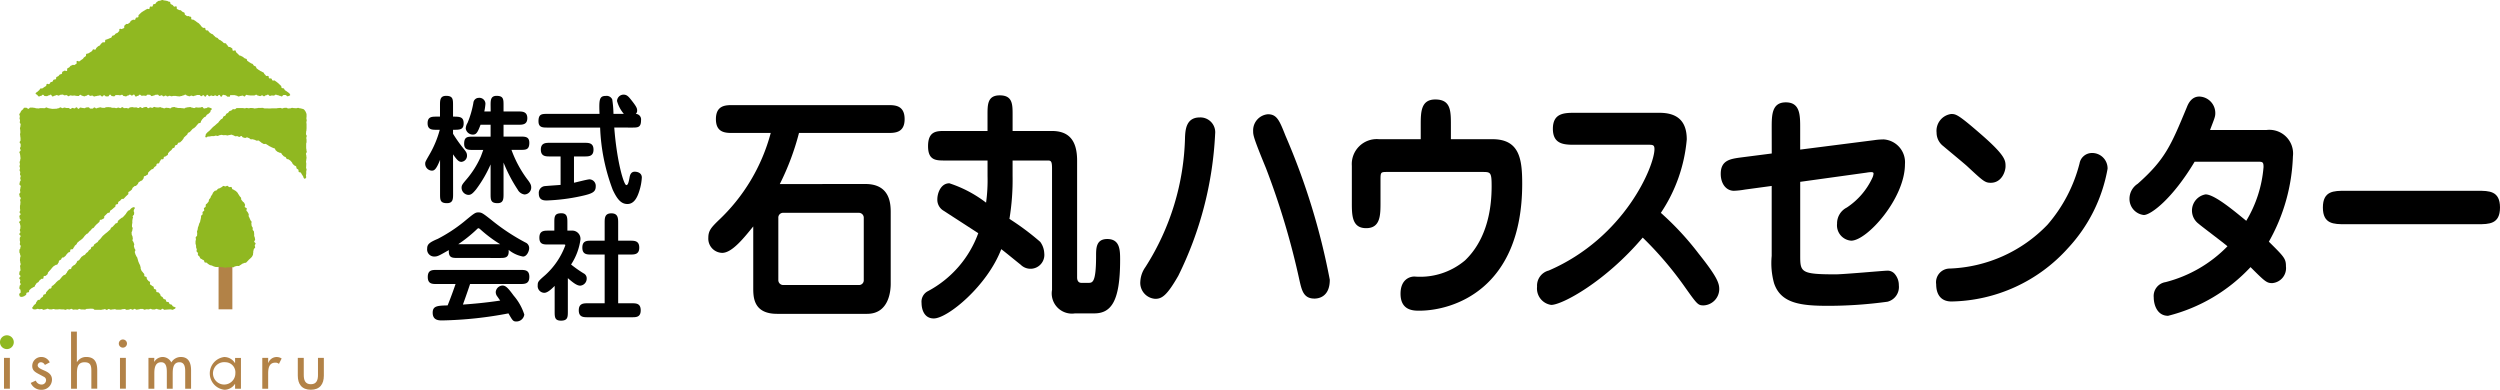 <svg id="レイヤー_2" data-name="レイヤー 2" xmlns="http://www.w3.org/2000/svg" viewBox="0 0 170.24 26.541"><defs><style>.cls-1{fill:#b28247;}.cls-2{fill:#90b821;}</style></defs><path d="M61.685,13.311c1.723,0,1.723,1.419,1.723,1.963v4.833c0,.445-.1,2.045-1.608,2.045H55.669c-1.622,0-1.622-1.154-1.622-1.781V16.2c-.618.759-1.437,1.8-2.112,1.8a.967.967,0,0,1-.947-1.023c0-.478.187-.693.675-1.171a12.609,12.609,0,0,0,3.575-5.971H52.653c-.473,0-1.148,0-1.148-.94,0-.957.675-.957,1.148-.957H63.207c.474,0,1.148,0,1.148.957,0,.94-.674.94-1.148.94H57.162a17.458,17.458,0,0,1-1.307,3.48Zm-5.571,1.963a.324.324,0,0,0-.359.347v4.222a.333.333,0,0,0,.359.346h5.1a.324.324,0,0,0,.359-.346V15.621a.333.333,0,0,0-.359-.347Z" transform="translate(-2.754 -0.781)"/><path d="M74.378,9.7c1.092,0,1.723.561,1.723,2.012v7.967c0,.2.086.363.288.363h.473c.287,0,.531,0,.531-1.831,0-.528,0-1.154.761-1.154.876,0,.876.775.876,1.435,0,2.82-.617,3.629-1.765,3.629H75.958a1.376,1.376,0,0,1-1.565-1.6V12.255c0-.462-.058-.544-.273-.544H71.707V12.75a16.251,16.251,0,0,1-.215,2.936,17.754,17.754,0,0,1,2.1,1.567,1.421,1.421,0,0,1,.272.776.944.944,0,0,1-1.608.775c-.215-.165-1.134-.924-1.321-1.056-.948,2.491-3.647,4.718-4.595,4.718-.66,0-.832-.627-.832-1.056a.807.807,0,0,1,.445-.808,7.287,7.287,0,0,0,3.417-3.942L67,15.125a.861.861,0,0,1-.417-.774c0-.43.244-1.089.819-1.089a8.388,8.388,0,0,1,2.5,1.319,11.253,11.253,0,0,0,.1-1.814V11.711H67.1c-.6,0-1.149,0-1.149-.973C65.95,9.7,66.538,9.7,67.1,9.7H70V8.594c0-.693,0-1.32.833-1.32.875,0,.875.61.875,1.32V9.7Z" transform="translate(-2.754 -0.781)"/><path d="M82.99,19.562c-.775,1.353-1.119,1.568-1.564,1.568a1.089,1.089,0,0,1-1.02-1.188,1.871,1.871,0,0,1,.345-.973,17.106,17.106,0,0,0,2.7-8.891c.028-.478.086-1.3,1-1.3A1.011,1.011,0,0,1,85.5,9.9,24.392,24.392,0,0,1,82.99,19.562Zm9.274,1.551c-.747,0-.863-.561-1.02-1.237a52.3,52.3,0,0,0-2.28-7.637c-.876-2.128-.876-2.26-.876-2.54a1.1,1.1,0,0,1,1.005-1.138c.616,0,.789.429,1.2,1.468a46.536,46.536,0,0,1,3.014,9.8C93.311,21.08,92.435,21.113,92.264,21.113Z" transform="translate(-2.754 -0.781)"/><path d="M104.385,10.26c1.852,0,2.025,1.369,2.025,3.035,0,7.208-4.738,8.643-7.007,8.643-.387,0-1.278,0-1.278-1.155,0-.94.589-1.171.947-1.171a4.735,4.735,0,0,0,3.446-1.1c.546-.528,1.81-1.93,1.81-5.048,0-.973-.072-.973-.646-.973H97.206c-.445,0-.445.017-.445.594v1.468c0,.874,0,1.765-.977,1.765s-.975-.891-.975-1.765V12.074A1.7,1.7,0,0,1,96.66,10.26H99.5V9.319c0-.89,0-1.764.991-1.764,1.063,0,1.063.775,1.063,1.764v.941Z" transform="translate(-2.754 -0.781)"/><path d="M110.035,10.639c-.732,0-1.536,0-1.536-1.089s.8-1.088,1.536-1.088h5.715c1.135,0,1.866.478,1.866,1.814a10.629,10.629,0,0,1-1.765,5,19.5,19.5,0,0,1,2.57,2.771c1.263,1.584,1.407,2.013,1.407,2.425a1.119,1.119,0,0,1-1.049,1.105c-.4,0-.43-.033-1.363-1.352a23.916,23.916,0,0,0-2.8-3.266c-2.542,3-5.485,4.585-6.232,4.585a1.128,1.128,0,0,1-.962-1.237,1.063,1.063,0,0,1,.8-1.105c5.183-2.243,7.194-7.126,7.194-8.264,0-.3-.115-.3-.46-.3Z" transform="translate(-2.754 -0.781)"/><path d="M123.4,9.5c0-.875,0-1.749.962-1.749.977,0,.977.874.977,1.749v1.468l5.04-.643a4.6,4.6,0,0,1,.66-.05,1.559,1.559,0,0,1,1.435,1.682c0,2.343-2.584,5.213-3.661,5.213a1.046,1.046,0,0,1-.962-1.155,1.206,1.206,0,0,1,.661-1.1,4.869,4.869,0,0,0,1.737-2.012.851.851,0,0,0,.086-.3c0-.1-.1-.1-.172-.1a2,2,0,0,0-.3.033l-4.522.627v5c0,1.154.028,1.3,2.412,1.3.546,0,3.273-.248,3.46-.248a.647.647,0,0,1,.6.264,1.158,1.158,0,0,1,.244.726,1.033,1.033,0,0,1-.775,1.122,29.923,29.923,0,0,1-4.006.28c-1.867,0-3.26-.149-3.719-1.55a5.154,5.154,0,0,1-.158-1.848V13.443l-1.823.247a5.526,5.526,0,0,1-.747.083c-.531,0-.9-.478-.9-1.154,0-.941.674-1.023,1.421-1.122l2.053-.264Z" transform="translate(-2.754 -0.781)"/><path d="M134.6,20.14a.934.934,0,0,1,.918-1.072,9.715,9.715,0,0,0,6.663-2.986,10.2,10.2,0,0,0,2.182-4.173.859.859,0,0,1,.819-.709,1.05,1.05,0,0,1,1.09,1.072,10.659,10.659,0,0,1-2.7,5.41,10.908,10.908,0,0,1-7.926,3.629C134.857,21.311,134.6,20.75,134.6,20.14Zm3.718-6.912c-.4,0-.516-.115-1.636-1.154-.259-.231-1.379-1.155-1.609-1.352a1.145,1.145,0,0,1-.445-.908,1.154,1.154,0,0,1,.991-1.27c.315,0,.459.017,1.924,1.287,1.78,1.534,1.78,1.864,1.78,2.276C139.323,12.454,139.064,13.228,138.318,13.228Z" transform="translate(-2.754 -0.781)"/><path d="M152.2,11.793c-1.521,2.541-2.986,3.629-3.46,3.629a1.1,1.1,0,0,1-.976-1.138,1.217,1.217,0,0,1,.56-.989c1.881-1.666,2.269-2.623,3.345-5.213.072-.181.287-.726.848-.726a1.123,1.123,0,0,1,1.09,1.122c0,.248-.043.33-.358,1.155h3.848a1.613,1.613,0,0,1,1.795,1.8,12.638,12.638,0,0,1-1.637,5.806c1.048,1.039,1.163,1.155,1.163,1.682a1.023,1.023,0,0,1-.934,1.139c-.373,0-.488-.1-1.478-1.089a11.525,11.525,0,0,1-5.614,3.315c-.747,0-.977-.759-.977-1.253a.954.954,0,0,1,.8-1.039,9,9,0,0,0,4.221-2.442c-.3-.263-1.694-1.3-1.966-1.534a1.119,1.119,0,0,1,.473-2c.617,0,1.982,1.155,2.772,1.8a8.391,8.391,0,0,0,1.177-3.661c0-.364-.072-.364-.431-.364Z" transform="translate(-2.754 -0.781)"/><path d="M171.472,13.773c.775,0,1.522,0,1.522,1.138s-.747,1.138-1.522,1.138h-9.017c-.775,0-1.522,0-1.522-1.138s.747-1.138,1.522-1.138Z" transform="translate(-2.754 -0.781)"/><path d="M33.608,13.977c0,.343,0,.639-.418.639-.47,0-.47-.232-.47-.639V11.665c-.259.664-.4.736-.555.736a.469.469,0,0,1-.456-.464c0-.12,0-.127.266-.591A6.846,6.846,0,0,0,32.7,9.619h-.22c-.3,0-.608,0-.608-.448s.3-.448.608-.448h.236V7.956c0-.344,0-.648.418-.648.47,0,.47.24.47.648v.767c.449,0,.723.008.723.456s-.274.44-.723.44v.272a9.719,9.719,0,0,0,.707,1c.167.208.244.3.244.48a.417.417,0,0,1-.38.432c-.183,0-.3-.128-.571-.512Zm2.554-6.021c0-.344,0-.648.41-.648.471,0,.471.24.471.648v.416h1.011c.258,0,.608,0,.608.455s-.35.448-.608.448H37.043v.807H38.19c.32,0,.609,0,.609.424,0,.48-.243.48-.609.48h-.607a7.759,7.759,0,0,0,1.056,1.975c.243.311.289.424.289.592a.472.472,0,0,1-.456.471.618.618,0,0,1-.463-.328,10.264,10.264,0,0,1-.966-1.846v2.127c0,.343,0,.639-.41.639-.471,0-.471-.24-.471-.639v-2a8.51,8.51,0,0,1-.988,1.7c-.236.288-.35.376-.525.376a.493.493,0,0,1-.463-.48c0-.183.053-.247.365-.615a6.256,6.256,0,0,0,.926-1.472c.032-.071.161-.423.183-.495h-.691c-.32,0-.608,0-.608-.424,0-.48.243-.48.608-.48h1.193V9.275h-.685c-.2.543-.3.671-.516.671a.487.487,0,0,1-.493-.415.817.817,0,0,1,.121-.376,6.455,6.455,0,0,0,.4-1.367.37.37,0,0,1,.372-.344.409.409,0,0,1,.449.408,3.58,3.58,0,0,1-.077.52h.434Z" transform="translate(-2.754 -0.781)"/><path d="M44.583,9.467c.175,2.326.653,3.918.82,3.918.115,0,.159-.184.221-.52.022-.112.068-.392.356-.392.153,0,.48.064.48.4a3.64,3.64,0,0,1-.168.9c-.129.416-.342.9-.813.9-.425,0-.691-.312-1-.967a13.282,13.282,0,0,1-.858-4.238H40.038c-.326,0-.615,0-.615-.432,0-.5.235-.5.615-.5h3.541c-.037-.951-.022-1.223.426-1.223a.418.418,0,0,1,.441.24,7.3,7.3,0,0,1,.083.983h.707a2.3,2.3,0,0,1-.464-.871.447.447,0,0,1,.441-.44c.236,0,.349.136.586.44.3.384.342.5.342.64a.292.292,0,0,1-.092.231.377.377,0,0,1,.357.432c0,.5-.221.5-.607.5ZM41.84,13.225c.167-.032.911-.232,1.063-.232a.442.442,0,0,1,.418.472c0,.384-.2.5-1.033.679a12.966,12.966,0,0,1-2.295.288c-.2,0-.548-.008-.548-.472a.461.461,0,0,1,.365-.5c.175-.024.958-.072,1.118-.088V11.434H40.19c-.265,0-.607,0-.607-.464s.342-.464.607-.464h2.371c.274,0,.608,0,.608.464s-.334.464-.608.464H41.84Z" transform="translate(-2.754 -0.781)"/><path d="M33.92,18.346c-.364,0-.638,0-.6-.535-.692.391-.767.439-1,.439a.479.479,0,0,1-.478-.535c0-.3.144-.424.729-.672A10.5,10.5,0,0,0,34.323,15.9c.706-.583.79-.655,1-.655.228,0,.3.048.889.512a13.964,13.964,0,0,0,2.318,1.535.41.41,0,0,1,.258.4c0,.184-.159.56-.418.56a2.173,2.173,0,0,1-.98-.456c.045.552-.244.552-.608.552Zm-1.429,1.775c-.3,0-.607,0-.607-.479s.3-.48.607-.48h5.7c.3,0,.609,0,.609.472s-.3.487-.609.487H34.764c-.213.648-.456,1.312-.487,1.4.571-.04,1.459-.111,2.538-.272-.038-.055-.2-.287-.235-.335a.5.5,0,0,1-.068-.248.48.48,0,0,1,.47-.44c.236,0,.434.256.753.688a3.676,3.676,0,0,1,.722,1.287.542.542,0,0,1-.532.472c-.228,0-.259-.048-.547-.552a26.349,26.349,0,0,1-4.506.48c-.236,0-.654,0-.654-.528,0-.464.335-.479,1.018-.495.266-.656.517-1.384.539-1.456Zm4.324-2.71a9,9,0,0,1-1.338-1c-.037-.032-.1-.088-.136-.088s-.045,0-.159.113a9.627,9.627,0,0,1-1.224.975Z" transform="translate(-2.754 -0.781)"/><path d="M40.524,20.249c-.181.184-.47.472-.706.472a.46.46,0,0,1-.448-.512c0-.248.053-.295.517-.7a5.088,5.088,0,0,0,1.36-2.015c0-.064-.008-.064-.13-.064H40.092c-.32,0-.609,0-.609-.464,0-.48.327-.48.609-.48h.41v-.535c0-.408,0-.648.478-.648.411,0,.411.3.411.648v.535h.379a.559.559,0,0,1,.51.608,4.1,4.1,0,0,1-.638,1.7,8.2,8.2,0,0,0,.851.6.376.376,0,0,1,.213.36.478.478,0,0,1-.441.479c-.22,0-.479-.192-.843-.512v2.255c0,.384,0,.64-.464.64-.434,0-.434-.248-.434-.64Zm3.405,1.184V18.114h-.911c-.29,0-.609,0-.609-.471s.312-.472.609-.472h.911V15.956c0-.32,0-.648.456-.648s.464.336.464.648v1.215h.828c.289,0,.608.008.608.472s-.319.471-.608.471h-.828v3.319h.926c.289,0,.609,0,.609.479s-.32.472-.609.472h-3c-.281,0-.608,0-.608-.472s.327-.479.608-.479Z" transform="translate(-2.754 -0.781)"/><path class="cls-1" d="M3.426,27.25h-.4v-2.1h.4Z" transform="translate(-2.754 -0.781)"/><path class="cls-1" d="M5.81,25.632a.31.31,0,0,0-.269-.184.219.219,0,0,0-.22.207c0,.182.242.264.489.376s.484.264.484.6a.7.7,0,0,1-.722.694.771.771,0,0,1-.725-.47l.345-.157a.416.416,0,0,0,.38.269.3.3,0,0,0,.319-.3.252.252,0,0,0-.148-.228l-.394-.211c-.233-.126-.4-.242-.4-.529a.611.611,0,0,1,.618-.609.625.625,0,0,1,.575.367Z" transform="translate(-2.754 -0.781)"/><path class="cls-1" d="M7.988,23.36v2.075H8a.712.712,0,0,1,.631-.345c.592,0,.744.4.744.91v1.25h-.4v-1.2c0-.359-.049-.6-.461-.6-.521,0-.521.457-.521.839v.963h-.4V23.36Z" transform="translate(-2.754 -0.781)"/><path class="cls-1" d="M11.4,24.193a.278.278,0,0,1-.555,0,.278.278,0,1,1,.555,0Zm-.076,3.057h-.4v-2.1h.4Z" transform="translate(-2.754 -0.781)"/><path class="cls-1" d="M13.251,25.416h.009a.684.684,0,0,1,.555-.326.672.672,0,0,1,.606.371.754.754,0,0,1,.644-.371c.551,0,.7.429.7.905V27.25h-.4V26.062c0-.269-.037-.614-.39-.614-.431,0-.461.448-.461.771V27.25h-.4V26.139c0-.274-.014-.691-.385-.691-.431,0-.466.444-.466.771V27.25h-.4v-2.1h.4Z" transform="translate(-2.754 -0.781)"/><path class="cls-1" d="M19.162,27.25h-.4v-.327h-.009a.861.861,0,0,1-.713.4,1.123,1.123,0,0,1-.014-2.231.859.859,0,0,1,.727.412h.009v-.35h.4ZM18.781,26.2a.688.688,0,0,0-.68-.753.762.762,0,1,0,.68.753Z" transform="translate(-2.754 -0.781)"/><path class="cls-1" d="M21.015,25.493h.012a.6.6,0,0,1,.574-.4.626.626,0,0,1,.332.1l-.184.368a.351.351,0,0,0-.246-.085c-.435,0-.488.4-.488.744V27.25h-.4v-2.1h.4Z" transform="translate(-2.754 -0.781)"/><path class="cls-1" d="M23.439,25.152v1.161c0,.336.085.632.484.632s.484-.3.484-.632V25.152h.4v1.206c0,.574-.268.963-.887.963s-.887-.389-.887-.963V25.152Z" transform="translate(-2.754 -0.781)"/><rect class="cls-1" x="14.884" y="15.565" width="0.939" height="5.499"/><path class="cls-2" d="M22.33,7.337a.365.365,0,0,0,.157-.054c.056-.026.02-.063-.01-.118-.018-.033-.043-.048-.094-.087L22.275,7c-.053-.04-.059-.034-.112-.074s-.027-.077-.081-.118-.084,0-.138-.041-.006-.1-.059-.146-.046-.052-.1-.093-.044-.054-.1-.095-.051-.043-.106-.083-.057-.037-.11-.078-.1.025-.158-.016-.023-.081-.078-.121-.095.015-.149-.025,0-.107-.059-.148-.1.021-.153-.02-.037-.064-.091-.1-.026-.077-.081-.118-.065-.024-.12-.064-.067-.023-.121-.064-.06-.033-.114-.073l-.108-.082c-.054-.041-.017-.089-.071-.13s-.068-.022-.122-.062-.032-.07-.086-.111-.072-.017-.126-.057-.06-.033-.113-.074-.058-.036-.112-.077-.015-.092-.069-.132-.077-.011-.131-.052-.052-.043-.105-.084-.065-.026-.119-.066-.079-.006-.132-.047-.044-.054-.1-.1-.044-.054-.1-.094-.012-.1-.066-.135-.12.046-.174.006,0-.114-.053-.155S18.5,4.036,18.449,4s-.087,0-.14-.037-.032-.071-.085-.112-.034-.069-.087-.109-.088,0-.143-.035-.045-.053-.1-.093-.055-.038-.109-.079-.067-.023-.121-.064-.041-.058-.095-.1-.074-.015-.128-.056-.045-.053-.1-.094-.042-.057-.1-.1-.071-.018-.125-.059l-.107-.083c-.054-.04-.033-.069-.086-.11s-.09.008-.145-.033-.008-.1-.061-.143-.095.013-.15-.027-.049-.047-.1-.088-.031-.073-.085-.114-.042-.057-.1-.1-.061-.033-.115-.074-.053-.042-.107-.083-.06-.032-.115-.072-.091.007-.145-.034.009-.124-.045-.165-.08-.006-.133-.047-.1.018-.153-.023-.056-.037-.11-.078,0-.108-.059-.148-.07-.02-.124-.06-.05-.046-.1-.087-.089,0-.144-.036-.067-.024-.121-.065.011-.127-.044-.168-.113.039-.168,0-.039-.061-.093-.1-.068-.024-.121-.065-.008-.1-.063-.145-.082-.005-.136-.046-.086-.022-.132-.039a.51.51,0,0,0-.13-.018C13.881.8,13.843.776,13.8.781a.575.575,0,0,0-.129.043c-.046.017-.1,0-.142.028s-.056.037-.11.077-.033.068-.087.109-.081,0-.136.044-.01.1-.065.139-.1-.025-.156.016,0,.107-.059.147-.105-.027-.159.013-.064.028-.117.069-.064.029-.117.07-.06.032-.115.073-.049.047-.1.088-.044.053-.1.094.007.122-.047.162-.088,0-.141.036-.017.091-.071.132-.105-.028-.159.013-.065.026-.119.066-.026.077-.081.118l-.109.081c-.053.04-.092-.011-.146.03s-.047.049-.1.09.015.132-.04.172-.069.02-.124.06-.113-.039-.168,0,.007.121-.046.162-.042.057-.1.1-.071.018-.125.059-.039.06-.094.1-.077.009-.131.049-.024.079-.078.12-.072.015-.126.056-.076.011-.13.051-.08.006-.134.046.005.119-.048.16-.1-.021-.155.019-.05.047-.1.087-.03.072-.084.113-.066.025-.12.066-.047.05-.1.09-.022.083-.076.123-.113-.038-.167,0-.027.076-.081.116-.06.034-.114.074-.062.03-.116.07-.086,0-.139.039,0,.118-.051.159-.057.037-.11.078-.034.068-.088.108-.059.035-.113.076l-.108.081c-.054.04-.126-.054-.18-.014s.023.142-.032.182-.058.035-.113.076-.106-.028-.159.013-.072.018-.125.059-.038.062-.092.1-.065.027-.119.068.012.129-.041.17-.12-.047-.175-.006-.067.023-.121.064,0,.106-.059.147-.078.01-.132.051-.04.059-.093.1-.069.022-.122.062,0,.109-.058.149-.086,0-.141.04-.023.08-.078.121-.076.011-.131.052-.03.073-.084.114-.114-.04-.169,0-.01.1-.064.141-.062.031-.115.072-.058.037-.113.078-.1-.016-.151.025-.032.071-.086.112-.051.048-.1.089-.109.068-.127.1c-.03.055.028.084.085.11.034.015.07.122.134.122s.068-.041.135-.041.068-.076.135-.076.067.088.135.088.067.007.134.007S6,7.28,6.07,7.28s.068-.051.135-.051.067.121.135.121.067-.049.135-.049.067-.048.134-.048.068.039.135.039.067-.056.135-.056.067-.014.135-.014.067.05.134.05.068-.013.134-.013.068.073.135.073.067-.056.135-.056.067.021.134.021.068-.011.135-.011.068.024.135.024.067.01.135.01.067-.082.135-.082.067.068.134.068.068.035.135.035S8.563,7.3,8.63,7.3s.068-.064.136-.064.067.073.134.073.068-.02.135-.02.067.063.135.063.067-.029.135-.029.067-.025.134-.025.068-.025.135-.025.068.078.135.078.067-.083.135-.083.067.076.134.076.068,0,.135,0,.068-.118.135-.118.068.1.136.1.067.017.134.017.068-.089.135-.089.068,0,.135,0,.067.017.135.017.067-.036.135-.036.067.088.134.088.069.021.136.021.067-.056.135-.056.067-.061.135-.061.068.062.135.062.068-.067.135-.067.067.133.135.133.067-.045.135-.045.067-.081.134-.081.068.071.135.071.068-.008.136-.008.067.013.135.013.067-.077.134-.077.068.007.135.007.068.089.135.089.067-.035.135-.035.067-.051.134-.051.068-.012.135-.012.067.086.134.086.067-.043.135-.043.067.074.136.074.067-.054.134-.054.068.058.136.058.067-.043.135-.043.067.032.135.032.067-.021.134-.021.068,0,.135,0,.068.02.135.02.068.012.136.012.067-.026.134-.026.069-.045.136-.045.068-.05.135-.05.067.075.135.075.068.037.135.037.068-.045.135-.045.069.036.136.036.067-.04.136-.04.067-.038.134-.038.068,0,.136,0,.068.08.135.08.067-.068.135-.068.068.1.135.1.068-.126.135-.126.069.1.136.1.067-.05.136-.05.067.034.135.034.068-.045.135-.045.069.052.136.052.068-.083.136-.083.068.123.135.123.069-.13.137-.13c.052,0,.1.03.15.03s.105.095.148.095c.086,0,.143,0,.147,0s0-.007.01-.007.006-.09.012-.09.063-.006.148-.006l.151,0c.047,0,.1.036.15.036s.067.057.133.057.066-.037.133-.037.066-.024.133-.024.066.059.133.059.067-.109.133-.109.067.026.133.026.066.013.133.013.066,0,.134,0,.066,0,.132,0,.067-.047.133-.047.068.061.134.061.066.03.133.03.067-.05.134-.05.066.064.132.064.067-.067.133-.067.068-.045.134-.045.066.085.133.085.066-.028.134-.028.066.006.132.006.068-.061.134-.061.067.033.134.033.066.042.133.042.067.043.134.043.067-.093.133-.093a.435.435,0,0,1,.144,0C22.276,7.264,22.264,7.337,22.33,7.337Z" transform="translate(-2.754 -0.781)"/><path class="cls-2" d="M4.547,8.121a.508.508,0,0,0-.146,0c-.043.014-.058.091-.094.117a.376.376,0,0,0-.1.087.412.412,0,0,0-.062.115c-.013.042-.075.083-.075.128,0,.069.035.069.035.137s-.018.067-.018.135.03.069.03.136-.016.069-.016.136.058.069.058.136-.017.068-.017.137-.028.067-.028.135.019.068.019.136.007.068.007.135-.019.068-.019.136.014.069.014.136.016.068.016.136,0,.068,0,.135-.059.068-.059.136.068.068.068.136,0,.068,0,.136-.042.068-.042.136.038.068.038.136-.08.068-.08.136.043.068.043.137.018.067.018.135.013.068.013.137-.023.067-.023.135-.038.068-.038.136.023.068.023.136-.027.068-.027.136.03.068.03.136-.026.068-.026.135.043.069.043.137-.017.068-.017.135.046.069.046.137-.029.068-.029.136.028.068.028.136-.058.068-.058.136-.024.068-.024.136.088.068.088.136-.026.068-.026.137-.021.067-.021.135.018.068.018.137-.073.067-.073.135.026.068.026.136.076.068.076.136-.042.068-.042.136.021.069.021.137-.009.068-.009.136-.022.068-.022.136,0,.068,0,.136.016.068.016.136-.044.068-.044.136.069.069.069.136-.08.068-.08.137.02.068.02.136.066.067.066.135-.1.068-.1.137.059.067.059.135.026.068.026.136-.007.068-.007.135-.035.069-.035.137.035.067.035.135-.068.068-.068.136.086.069.086.137-.056.068-.056.136,0,.068,0,.136.021.068.021.136-.019.068-.019.136.06.068.06.136-.027.068-.027.136-.061.068-.061.137,0,.068,0,.136.045.068.045.136.032.068.032.137-.03.068-.03.136-.009.068-.009.136.019.068.019.137.027.068.027.136-.038.068-.038.137.015.068.015.136.013.068.013.136-.07.068-.07.136-.014.069-.014.137.082.068.082.136-.079.069-.079.137.065.068.065.137-.018.068-.018.135.046.069.046.138-.071.068-.071.136-.018.068-.018.137.08.068.08.137.01.069.01.137-.1.069-.1.137a.453.453,0,0,0,.035.131c.015.047.085.033.119.046s.038.009.083-.014.079-.006.113-.039c.048-.048.062-.032.11-.08s0-.1.048-.144.093,0,.142-.049,0-.093.05-.141.053-.042.1-.09.068-.026.116-.074.078-.017.126-.065.018-.078.067-.126.031-.064.08-.112.068-.026.116-.074.031-.064.08-.111.055-.041.1-.089.1.006.149-.042-.006-.1.042-.15.1,0,.145-.045.053-.045.1-.092.006-.091.055-.138.04-.056.088-.1.044-.051.093-.1.035-.06.084-.108.047-.049.1-.1.069-.026.117-.073.09-.006.139-.054.026-.068.075-.116,0-.093.051-.141.07-.025.118-.073.025-.07.073-.118.093,0,.141-.05.056-.039.1-.087.034-.063.081-.11.043-.054.091-.1.079-.016.127-.064-.006-.1.042-.149.1.008.152-.04.028-.068.076-.115.026-.07.074-.118.056-.04.1-.088.024-.072.073-.12.055-.039.1-.087.063-.034.112-.082.06-.034.108-.082.044-.053.092-.1.034-.062.082-.11.049-.047.1-.1.07-.026.119-.074.037-.059.085-.107.05-.045.1-.092.038-.059.086-.107.072-.023.12-.071.036-.061.084-.108.04-.055.089-.1.056-.04.1-.088.055-.04.1-.088.008-.089.056-.136.1,0,.145-.046.071-.026.119-.074-.008-.1.04-.151l.1-.095c.049-.048.048-.048.1-.1s.094,0,.142-.049.012-.084.061-.132.065-.031.113-.079.056-.04.1-.088.059-.037.107-.085,0-.1.047-.145.087-.009.135-.056,0-.1.049-.144.065-.031.113-.078.043-.054.091-.1.107.011.155-.037.046-.05.094-.1.046-.05.1-.1.052-.043.1-.091-.015-.112.033-.16.07-.026.118-.074.054-.042.1-.09.016-.08.064-.128.054-.041.1-.089.089-.006.137-.053l.1-.1c.048-.048.02-.076.068-.124s.065-.03.113-.078.079-.016.127-.063.031-.065.08-.112,0-.1.045-.147.084-.01.132-.058.068-.027.117-.075,0-.1.046-.145.048-.049.1-.1.054-.041.1-.088.083-.014.132-.062.033-.063.081-.111.063-.034.111-.081.006-.091.054-.139.1,0,.146-.045.016-.081.064-.128.025-.071.073-.119.106.011.154-.037.007-.09.054-.138.084-.012.132-.06.064-.032.112-.08,0-.094.052-.142.045-.051.094-.1.057-.039.105-.086.033-.065.081-.113.079-.017.127-.064.008-.088.057-.136.083-.013.131-.061.028-.069.076-.117.092,0,.141-.052.049-.047.1-.095.039-.058.087-.107.022-.074.071-.122.049-.046.1-.094.054-.043.1-.091.022-.074.071-.121.075-.022.124-.07.045-.051.093-.1.042-.054.091-.1.07-.026.119-.074.05-.045.1-.093.038-.059.086-.106.043-.054.091-.1.093,0,.141-.053.007-.09.056-.138.032-.064.081-.112.045-.051.093-.1.075-.022.123-.071.03-.067.079-.115.068-.03.117-.078.052-.044.1-.093.022-.088.037-.118.1-.083.086-.115-.078-.057-.126-.072a.405.405,0,0,0-.125-.033c-.068,0-.068.055-.135.055s-.069.025-.136.025-.068-.1-.137-.1-.068.033-.136.033-.068.005-.136.005-.068-.013-.136-.013-.067.046-.136.046-.068-.027-.135-.027-.069-.042-.136-.042-.069.013-.136.013-.068.024-.136.024-.068.055-.135.055-.069-.015-.136-.015-.069-.014-.136-.014-.068,0-.136,0-.068-.025-.135-.025-.069-.04-.137-.04-.068.016-.136.016-.068.073-.136.073-.068-.027-.136-.027-.068-.012-.136-.012-.068.039-.137.039-.067-.035-.136-.035-.067-.043-.135-.043-.069.021-.137.021-.067-.006-.136-.006-.067-.033-.135-.033-.069.062-.136.062-.069-.028-.137-.028-.067.052-.136.052-.067-.086-.135-.086-.068.02-.136.02-.069.055-.137.055-.067-.06-.136-.06-.068.061-.136.061-.068-.044-.136-.044-.068.007-.136.007-.068-.025-.137-.025-.067.015-.135.015-.069.073-.136.073-.068-.026-.137-.026-.067.009-.136.009-.068-.067-.135-.067-.069.065-.137.065-.068-.037-.137-.037-.067.039-.135.039-.069-.026-.136-.026-.069,0-.137,0-.067-.033-.136-.033-.068-.01-.136-.01-.068.006-.136.006-.068.044-.136.044-.068-.007-.137-.007-.067-.03-.135-.03-.069.027-.136.027-.068.043-.136.043S9.254,8.1,9.185,8.1s-.067.076-.135.076-.069,0-.136,0-.068-.088-.136-.088-.068.01-.136.01-.069.051-.137.051-.068-.019-.136-.019-.068-.025-.137-.025-.067.085-.135.085-.069-.1-.136-.1-.068.073-.137.073-.067-.033-.136-.033S7.62,8.2,7.552,8.2s-.069-.066-.137-.066-.067,0-.136,0-.068-.028-.136-.028-.069.041-.136.041-.069-.053-.137-.053-.068.058-.137.058-.068.031-.135.031-.069.006-.137.006-.068.007-.137.007-.068-.022-.137-.022-.068-.025-.135-.025S5.983,8.1,5.915,8.1s-.068.05-.137.05-.068-.005-.136-.005H5.505c-.068,0-.068.021-.136.021s-.068-.009-.137-.009-.068-.032-.137-.032-.069-.018-.136-.018H4.821c-.068,0-.074.092-.141.084S4.615,8.121,4.547,8.121Z" transform="translate(-2.754 -0.781)"/><path class="cls-2" d="M14.531,21.642c-.037-.025-.051-.085-.088-.111s-.1-.019-.134-.046-.038-.1-.073-.126-.11-.007-.145-.035-.026-.111-.06-.14-.1-.021-.134-.051-.042-.088-.075-.118-.082-.044-.114-.076-.024-.1-.056-.135-.059-.066-.092-.1-.119-.011-.149-.043,0-.12-.032-.153-.1-.03-.132-.064-.013-.106-.041-.14-.094-.04-.121-.076-.086-.048-.112-.085.02-.125-.006-.162-.092-.045-.116-.082-.062-.068-.087-.105-.007-.1-.031-.139-.121-.033-.143-.071.005-.107-.018-.147-.064-.066-.086-.106-.068-.066-.089-.106-.035-.084-.054-.125,0-.1-.018-.141-.02-.088-.039-.129-.044-.079-.06-.121-.037-.082-.052-.124-.02-.089-.035-.13-.025-.087-.038-.129-.06-.076-.073-.119-.044-.081-.056-.124-.027-.087-.038-.13.05-.1.04-.149-.054-.079-.064-.123-.026-.086-.035-.13.029-.1.021-.141-.04-.083-.046-.128-.067-.081-.073-.126.027-.094.023-.139-.018-.088-.022-.133-.05-.087-.052-.132-.008-.09-.01-.135.037-.08.046-.121l0-.019c0-.044.023-.089.023-.134a.493.493,0,0,0,0-.055c-.02-.027-.045-.053-.044-.078,0-.046,0-.09.006-.135v0l0-.012,0-.017a.762.762,0,0,0,.02-.1c0-.045-.007-.091,0-.136l0-.013,0-.012a.109.109,0,0,1,.007-.024c0-.028.007-.056.01-.085a.147.147,0,0,1,.032-.06c-.007-.039-.031-.078-.026-.112s.058-.069.083-.1a.444.444,0,0,1,.016-.06.591.591,0,0,1,0-.109v-.008c-.017-.03-.038-.061-.033-.086a.088.088,0,0,1,.012-.032l0-.02c.013-.062.074-.108.067-.145-.012-.06-.072-.064-.129-.041a.368.368,0,0,0-.124.074c-.048.047-.044.052-.092.1s-.075.02-.123.068-.036.06-.084.108-.028.067-.076.115-.041.054-.089.1-.043.053-.092.1-.071.024-.12.071-.06.036-.107.083-.054.042-.1.089,0,.093-.052.14-.084.012-.132.06-.041.055-.088.1-.043.053-.091.1-.065.031-.114.079-.018.077-.067.124-.054.041-.1.088-.052.043-.1.091-.06.035-.108.083-.054.04-.1.087-.055.041-.1.088-.037.058-.085.105-.037.058-.085.106-.053.042-.1.089-.029.065-.077.113-.066.029-.114.077-.06.035-.108.082-.019.076-.068.124-.08.015-.128.062-.01.086-.059.134-.063.032-.111.08-.03.065-.079.113-.061.035-.109.083-.036.059-.084.106-.075.021-.123.068-.062.034-.11.08-.035.061-.083.109-.033.062-.081.11-.074.021-.122.069-.019.078-.067.126-.036.059-.085.107-.069.026-.118.074-.054.04-.1.087-.013.083-.061.131-.093,0-.141.049-.039.057-.087.105-.023.074-.071.122-.035.061-.083.109-.082.014-.129.062-.053.043-.1.091-.035.06-.084.108-.039.056-.088.1-.07.025-.118.073-.051.045-.1.093-.039.056-.088.1-.051.044-.1.092-.065.032-.112.079,0,.091-.054.139-.089,0-.137.053-.046.051-.094.1-.043.053-.09.1-.009.088-.057.136-.086.01-.134.058-.01.088-.059.136-.062.032-.111.08-.036.06-.084.108-.1,0-.146.046-.034.063-.082.11-.014.085-.062.133-.057.04-.105.088a.327.327,0,0,0-.064.094c-.023.044-.08.078-.066.11a.182.182,0,0,0,.107.087.563.563,0,0,0,.128,0c.068,0,.068-.034.136-.034s.067.025.135.025.067-.017.135-.017.068.056.135.056.068-.028.135-.028.067-.043.136-.043.067.039.134.039.068.007.136.007.068-.031.135-.031.067.03.135.03.068,0,.135,0,.068-.013.136-.013.068.01.136.01.067,0,.135,0,.068.03.135.03.068-.042.135-.042.069.02.136.02.067-.043.135-.043.068.056.135.056.068-.012.135-.012.069.013.136.013.067-.052.136-.052.067.038.135.038H8.4c.069,0,.069.006.136.006s.067-.047.136-.047.067-.008.134-.008.068-.006.136-.006.068.006.136.006.067.069.135.069.068,0,.135,0h.135c.068,0,.068.007.135.007s.068-.023.136-.023.067-.029.134-.029.068.051.135.051.068-.061.135-.061.068.049.136.049.067-.019.135-.019.068-.017.136-.017.068.033.135.033h.136c.067,0,.067,0,.135,0s.067-.032.135-.032.068-.013.135-.013.068.057.136.057.068-.012.136-.012.067-.042.135-.042.068.045.136.045.067-.056.135-.056.068.056.135.056.069-.02.136-.02.069-.032.136-.032.068,0,.136,0,.068.052.135.052.069-.03.136-.03.069.009.136.009.067-.036.136-.036.067.041.135.041.068,0,.136,0,.068-.039.136-.039.068.04.136.04.067.024.135.024.069-.07.136-.07.069.067.136.067.068-.012.137-.012.067-.01.135-.01.069-.006.137-.006.068.029.137.029c.047,0,.086-.044.118-.054a.121.121,0,0,0,.087-.07.073.073,0,0,0,0-.046.117.117,0,0,1-.057-.012C14.621,21.67,14.568,21.667,14.531,21.642Z" transform="translate(-2.754 -0.781)"/><path class="cls-2" d="M17.034,10.072l.133-.023c.044-.007.092.008.137,0a.092.092,0,0,1,.028,0,.9.9,0,0,1,.111-.032c.042-.005.09.027.135.022l.038-.008a.245.245,0,0,1,.088-.042c.045,0,.09-.023.135-.025a.478.478,0,0,1,.108.024h.028c.044,0,.088-.007.132-.007s.089.022.135.024.092-.032.136-.028l.014,0a1.122,1.122,0,0,1,.126-.025c.044,0,.087.043.131.047s.085.056.13.061.091-.012.136-.007.084.046.128.053.1-.071.147-.064.074.095.119.1.084.025.128.034.1-.049.147-.039.084.037.127.049.074.069.117.081.1-.014.141,0,.087.023.129.037.082.04.124.055.1-.022.146-.006.071.065.113.082.069.068.111.085.078.045.118.064.107-.017.147,0,.077.049.117.07.074.052.113.074.081.038.12.061.084.035.123.058.092.022.131.046.038.106.076.131.066.06.1.085.086.032.124.058.1.012.137.039.045.09.081.117.061.067.1.1.091.031.125.06.042.089.076.118.109.013.142.043.078.05.11.081.059.07.091.1.038.089.069.122.066.061.1.094.095.036.124.07.012.109.041.144.084.046.112.081,0,.113.03.149.118.023.145.059.042.08.068.117.049.076.075.113.026.09.051.128a.237.237,0,0,0,.063.054.044.044,0,0,0,.022-.007.143.143,0,0,0,.08-.093c.009-.033-.013-.076-.013-.123,0-.068.017-.068.017-.135s0-.067,0-.134.023-.067.023-.135-.033-.067-.033-.133.008-.068.008-.135.005-.067.005-.134-.017-.067-.017-.134.018-.067.018-.135.016-.067.016-.134-.014-.068-.014-.135-.023-.067-.023-.134.051-.067.051-.135-.021-.067-.021-.134-.017-.067-.017-.135,0-.067,0-.134,0-.067,0-.135.025-.068.025-.135,0-.067,0-.134-.016-.067-.016-.135.027-.067.027-.134-.047-.067-.047-.135.008-.067.008-.134.022-.067.022-.134.007-.068.007-.135V9.381c0-.068,0-.068,0-.135s-.012-.067-.012-.135.022-.068.022-.134-.02-.068-.02-.136.01-.068.01-.135,0-.068,0-.136a.428.428,0,0,0-.041-.13.415.415,0,0,0-.063-.115.491.491,0,0,0-.085-.1.417.417,0,0,0-.127-.039.38.38,0,0,0-.125-.029c-.068,0-.068-.029-.135-.029s-.068.024-.135.024-.067-.009-.135-.009-.067-.017-.133-.017-.068.032-.135.032-.067.009-.134.009-.067-.047-.135-.047-.066.008-.134.008-.067.037-.134.037-.068-.033-.135-.033-.068.007-.135.007-.066.019-.134.019h-.134c-.068,0-.068,0-.135,0s-.068.008-.135.008-.067,0-.135,0-.067-.005-.134-.005-.068,0-.134,0-.068-.036-.135-.036-.067.006-.135.006-.067,0-.135,0-.067.021-.133.021-.068.015-.135.015-.068-.027-.135-.027-.067-.006-.135-.006-.067.022-.135.022-.068-.023-.135-.023-.068.026-.135.026-.067-.018-.135-.018-.068,0-.135,0-.068,0-.136,0a.779.779,0,0,0-.137,0c-.043.008-.075.065-.119.078s-.1-.014-.142,0-.069.064-.108.085-.094.022-.129.047-.057.076-.087.106c-.049.048-.072.025-.121.073s-.024.072-.073.12-.076.021-.125.07-.018.079-.067.127-.069.028-.118.077-.042.056-.091.1-.035.062-.084.111-.059.038-.108.087-.053.045-.1.093-.06.037-.109.086-.053.044-.1.093-.042.054-.092.1-.048.049-.1.1-.06.037-.109.086-.044.055-.093.1-.035.108-.049.142c-.024.056-.032.1.028.113l.049,0c.026-.022.05-.052.079-.057C16.943,10.079,16.989,10.08,17.034,10.072Z" transform="translate(-2.754 -0.781)"/><path class="cls-2" d="M20.159,17.363c0,.046-.052.089-.055.133s.031.094.024.137-.081.075-.091.118-.018.084-.03.125,0,.1-.013.137,0,.1-.022.138-.041.084-.066.12a1.117,1.117,0,0,1-.1.1c-.028.034-.069.059-.1.091s-.058.07-.092.1-.059.071-.1.1-.1.009-.139.032-.083.029-.123.049-.07.06-.111.077-.073.058-.116.072-.1-.008-.139,0-.085.023-.127.032-.081.054-.124.062-.094-.03-.139-.025-.086.02-.131.024-.088,0-.133,0-.088.027-.133.027-.088-.025-.132-.027-.088-.009-.132-.013-.087-.015-.131-.02-.093.02-.136.013-.093,0-.136-.006-.086-.027-.129-.039-.081-.042-.122-.056-.089-.015-.13-.032-.077-.05-.116-.069-.065-.067-.1-.089-.106,0-.141-.027-.028-.109-.061-.138-.086-.034-.118-.065-.091-.038-.119-.072-.037-.085-.062-.122-.079-.057-.1-.1.012-.1-.006-.145-.074-.067-.088-.11.023-.1.013-.141-.038-.082-.044-.126,0-.088-.006-.133-.034-.087-.034-.133,0-.09,0-.137.023-.089.026-.137-.021-.094-.015-.14.085-.079.093-.125,0-.091.009-.137-.022-.1-.012-.142.031-.087.041-.131.01-.092.021-.137.037-.085.049-.13.024-.087.037-.132.047-.08.06-.125.015-.09.029-.134.018-.091.031-.134,0-.1.012-.142.088-.065.1-.108-.019-.105,0-.148.09-.063.108-.105-.034-.114-.017-.156.093-.06.112-.1,0-.1.015-.145.084-.062.105-.1.062-.07.085-.11.01-.1.033-.138.062-.07.087-.108.026-.093.053-.13.051-.077.078-.112.032-.1.061-.129.064-.07.094-.1.109-.021.143-.051.056-.074.092-.1.093-.024.131-.046a.883.883,0,0,1,.114-.066c.043-.017.073-.074.117-.083s.092.032.138.032.1-.05.141-.041.074.067.117.084.114-.024.155,0,.033.115.07.143.09.03.125.062.086.042.118.076.07.06.1.1.044.082.073.119.048.078.074.116.064.067.09.105,0,.1.028.144.063.069.085.109.085.058.107.1.039.084.059.125-.039.119-.019.161.115.048.132.09-.034.115-.016.157.07.07.088.113.048.08.063.123-.014.1,0,.145.045.081.06.125.039.084.052.127.069.075.082.119-.022.1-.01.146.009.094.019.138.058.08.069.125-.006.1,0,.14.077.078.085.122.007.094.015.138,0,.095,0,.139.037.09.043.134.02.092.023.136-.064.1-.062.142S20.159,17.32,20.159,17.363Z" transform="translate(-2.754 -0.781)"/><path class="cls-2" d="M3.693,24.082a.47.47,0,1,1-.469-.469A.47.47,0,0,1,3.693,24.082Z" transform="translate(-2.754 -0.781)"/></svg>